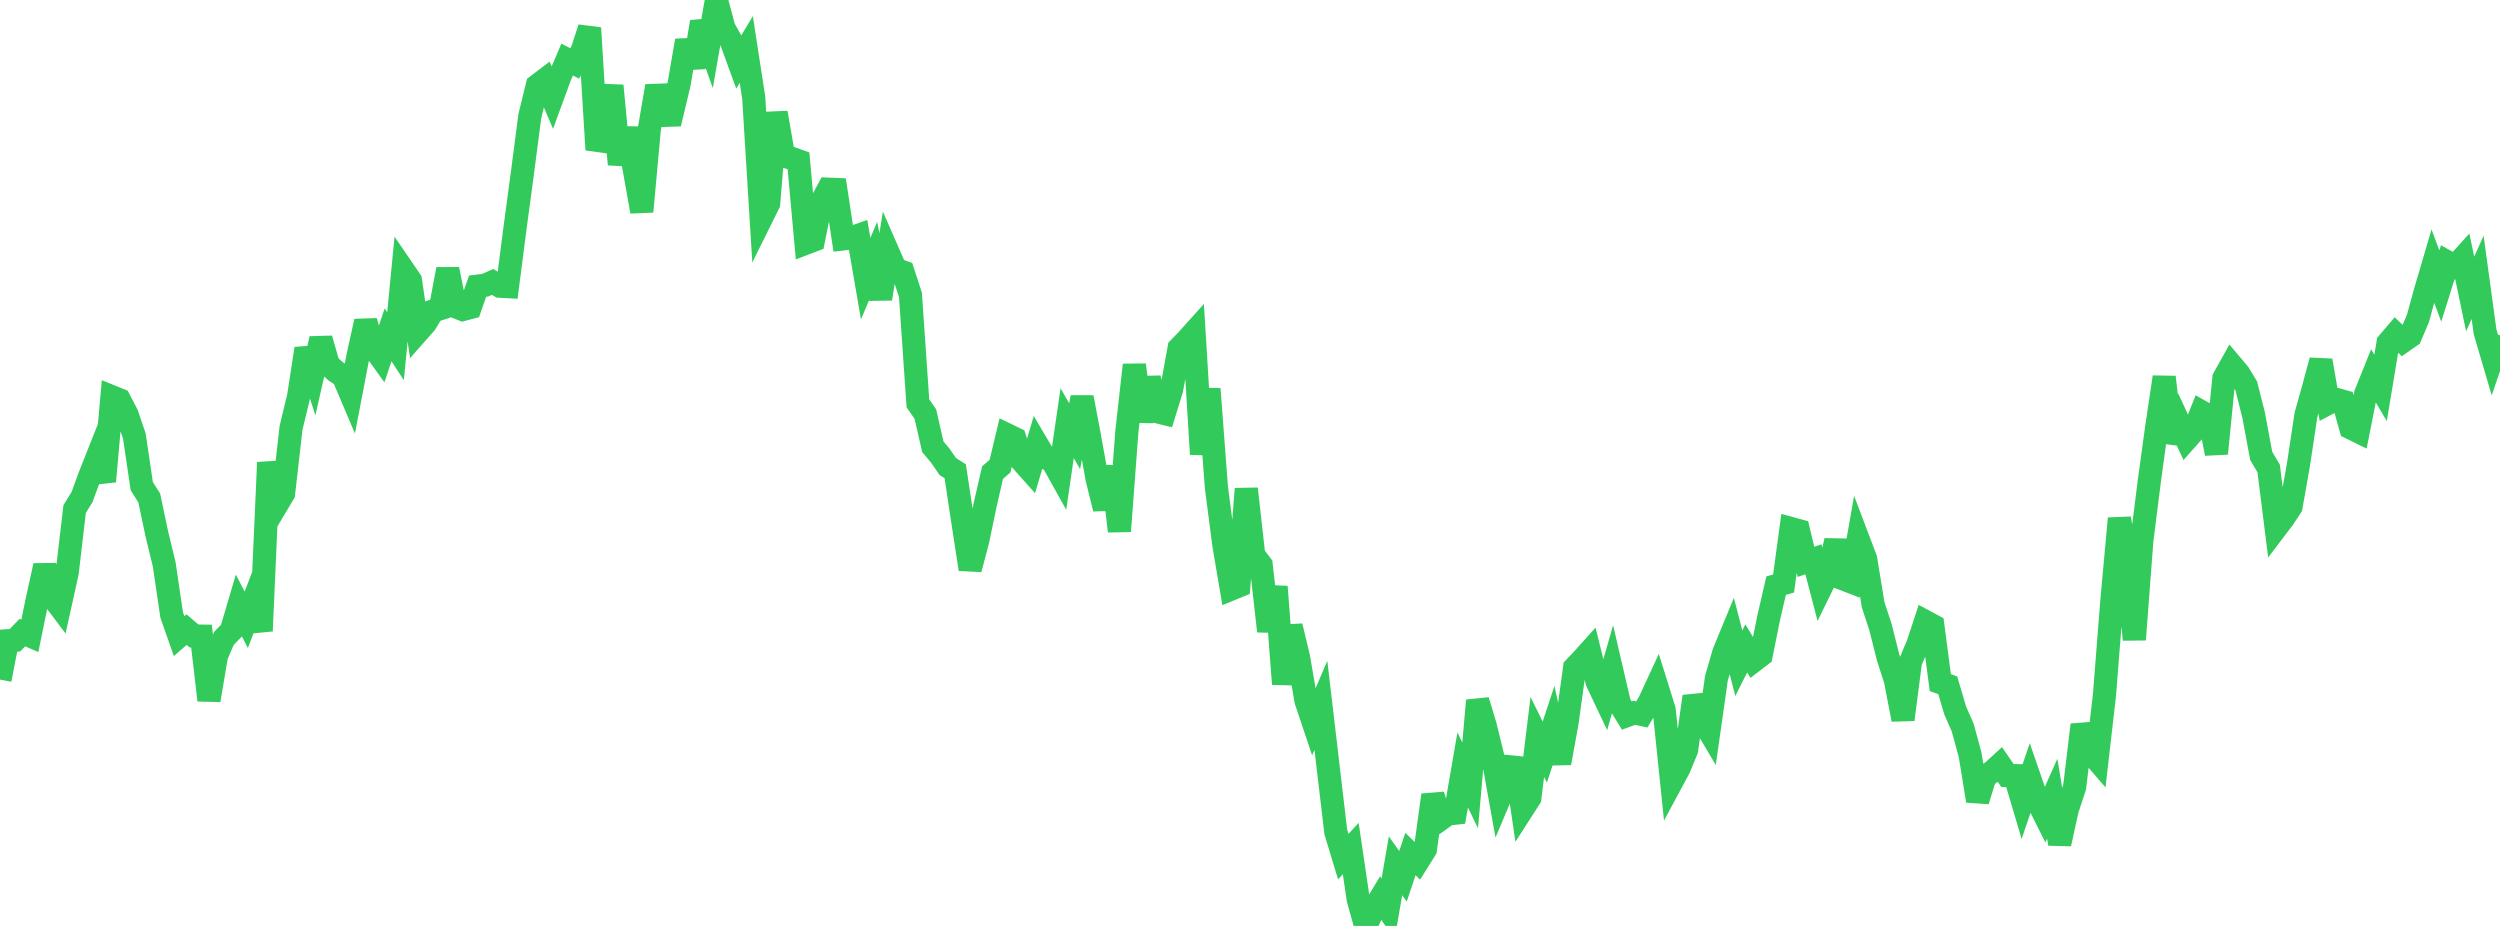 <?xml version="1.0" standalone="no"?>
<!DOCTYPE svg PUBLIC "-//W3C//DTD SVG 1.1//EN" "http://www.w3.org/Graphics/SVG/1.1/DTD/svg11.dtd">

<svg width="135" height="50" viewBox="0 0 135 50" preserveAspectRatio="none" 
  xmlns="http://www.w3.org/2000/svg"
  xmlns:xlink="http://www.w3.org/1999/xlink">


<polyline points="0.0, 36.697 0.403, 34.601 0.806, 34.574 1.209, 34.158 1.612, 34.332 2.015, 32.368 2.418, 30.544 2.821, 32.213 3.224, 32.749 3.627, 30.928 4.03, 27.491 4.433, 26.832 4.836, 25.73 5.239, 24.712 5.642, 25.994 6.045, 21.426 6.448, 21.59 6.851, 22.363 7.254, 23.543 7.657, 26.258 8.06, 26.888 8.463, 28.807 8.866, 30.469 9.269, 33.203 9.672, 34.351 10.075, 33.999 10.478, 34.344 10.881, 34.35 11.284, 37.811 11.687, 35.417 12.09, 34.475 12.493, 34.058 12.896, 32.693 13.299, 33.468 13.701, 32.415 14.104, 34.072 14.507, 24.973 14.91, 27.324 15.313, 26.646 15.716, 23.106 16.119, 21.439 16.522, 18.828 16.925, 20.071 17.328, 18.292 17.731, 19.699 18.134, 20.058 18.537, 20.322 18.94, 21.274 19.343, 19.174 19.746, 17.35 20.149, 18.732 20.552, 19.292 20.955, 18.08 21.358, 18.698 21.761, 14.554 22.164, 15.144 22.567, 17.916 22.97, 17.46 23.373, 16.797 23.776, 16.668 24.179, 14.539 24.582, 16.554 24.985, 16.714 25.388, 16.609 25.791, 15.452 26.194, 15.403 26.597, 15.226 27.0, 15.456 27.403, 15.478 27.806, 12.349 28.209, 9.349 28.612, 6.264 29.015, 4.615 29.418, 4.309 29.821, 5.258 30.224, 4.158 30.627, 3.217 31.03, 3.423 31.433, 2.752 31.836, 1.512 32.239, 8.086 32.642, 6.929 33.045, 4.627 33.448, 8.874 33.851, 6.936 34.254, 9.17 34.657, 11.425 35.06, 7 35.463, 4.652 35.866, 6.231 36.269, 6.218 36.672, 4.529 37.075, 2.194 37.478, 3.633 37.881, 1.181 38.284, 2.312 38.687, 0.0 39.09, 1.512 39.493, 2.236 39.896, 3.342 40.299, 2.672 40.701, 5.277 41.104, 11.8 41.507, 10.987 41.91, 6.087 42.313, 8.414 42.716, 8.541 43.119, 8.685 43.522, 13.13 43.925, 12.976 44.328, 10.968 44.731, 10.215 45.134, 10.232 45.537, 12.9 45.94, 12.854 46.343, 12.711 46.746, 15.046 47.149, 14.096 47.552, 16.13 47.955, 13.622 48.358, 14.544 48.761, 14.685 49.164, 15.922 49.567, 21.78 49.97, 22.361 50.373, 24.125 50.776, 24.606 51.179, 25.192 51.582, 25.446 51.985, 28.118 52.388, 30.736 52.791, 29.22 53.194, 27.284 53.597, 25.519 54.0, 25.174 54.403, 23.49 54.806, 23.686 55.209, 24.927 55.612, 25.379 56.015, 24.017 56.418, 24.7 56.821, 24.89 57.224, 25.613 57.627, 22.849 58.03, 23.555 58.433, 21.459 58.836, 23.587 59.239, 25.84 59.642, 27.471 60.045, 25.204 60.448, 28.685 60.851, 23.296 61.254, 19.707 61.657, 22.749 62.06, 20.409 62.463, 22.227 62.866, 22.326 63.269, 21.021 63.672, 18.802 64.075, 18.387 64.478, 17.939 64.881, 24.527 65.284, 21.004 65.687, 26.326 66.09, 29.434 66.493, 31.804 66.896, 31.639 67.299, 26.396 67.701, 29.982 68.104, 30.509 68.507, 34.083 68.91, 31.683 69.313, 36.937 69.716, 33.811 70.119, 35.486 70.522, 37.83 70.925, 39.033 71.328, 38.088 71.731, 41.52 72.134, 44.93 72.537, 46.26 72.94, 45.822 73.343, 48.558 73.746, 50.0 74.149, 49.156 74.552, 48.486 74.955, 49.089 75.358, 46.753 75.761, 47.321 76.164, 46.117 76.567, 46.512 76.97, 45.867 77.373, 42.933 77.776, 44.247 78.179, 43.957 78.582, 43.911 78.985, 41.578 79.388, 42.413 79.791, 37.828 80.194, 39.168 80.597, 40.799 81.0, 43.045 81.403, 42.09 81.806, 40.958 82.209, 43.714 82.612, 43.087 83.015, 39.795 83.418, 40.614 83.821, 39.393 84.224, 41.206 84.627, 38.978 85.03, 36.057 85.433, 35.633 85.836, 35.185 86.239, 36.809 86.642, 37.661 87.045, 36.252 87.448, 37.986 87.851, 38.641 88.254, 38.491 88.657, 38.58 89.06, 37.916 89.463, 37.044 89.866, 38.334 90.269, 42.226 90.672, 41.477 91.075, 40.499 91.478, 37.606 91.881, 38.781 92.284, 39.462 92.687, 36.627 93.09, 35.229 93.493, 34.253 93.896, 35.814 94.299, 35.011 94.701, 35.684 95.104, 35.374 95.507, 33.369 95.91, 31.625 96.313, 31.509 96.716, 28.541 97.119, 28.651 97.522, 30.34 97.925, 30.201 98.328, 31.744 98.731, 30.921 99.134, 29.199 99.537, 31.261 99.94, 31.417 100.343, 29.121 100.746, 30.184 101.149, 32.655 101.552, 33.886 101.955, 35.493 102.358, 36.751 102.761, 38.856 103.164, 35.746 103.567, 34.788 103.97, 33.566 104.373, 33.783 104.776, 36.859 105.179, 37.006 105.582, 38.371 105.985, 39.288 106.388, 40.769 106.791, 43.245 107.194, 41.929 107.597, 41.659 108.0, 41.29 108.403, 41.877 108.806, 41.884 109.209, 43.243 109.612, 42.059 110.015, 43.228 110.418, 44.032 110.821, 43.128 111.224, 45.568 111.627, 43.732 112.03, 42.503 112.433, 39.142 112.836, 40.561 113.239, 41.03 113.642, 37.524 114.045, 32.393 114.448, 27.996 114.851, 30.354 115.254, 34.539 115.657, 29.209 116.06, 26.004 116.463, 23.065 116.866, 20.363 117.269, 23.875 117.672, 22.841 118.075, 23.713 118.478, 23.258 118.881, 22.24 119.284, 22.466 119.687, 24.491 120.09, 20.42 120.493, 19.698 120.896, 20.176 121.299, 20.84 121.701, 22.44 122.104, 24.615 122.507, 25.296 122.91, 28.505 123.313, 27.973 123.716, 27.36 124.119, 25.076 124.522, 22.403 124.925, 20.966 125.328, 19.468 125.731, 21.774 126.134, 21.561 126.537, 21.674 126.94, 23.105 127.343, 23.304 127.746, 21.267 128.149, 20.265 128.552, 20.945 128.955, 18.516 129.358, 18.042 129.761, 18.431 130.164, 18.15 130.567, 17.202 130.97, 15.734 131.373, 14.365 131.776, 15.446 132.179, 14.162 132.582, 14.387 132.985, 13.941 133.388, 15.876 133.791, 14.978 134.194, 17.921 134.597, 19.288 135.0, 18.106" fill="none" stroke="#32ca5b" stroke-width="1.25"/>

</svg>
